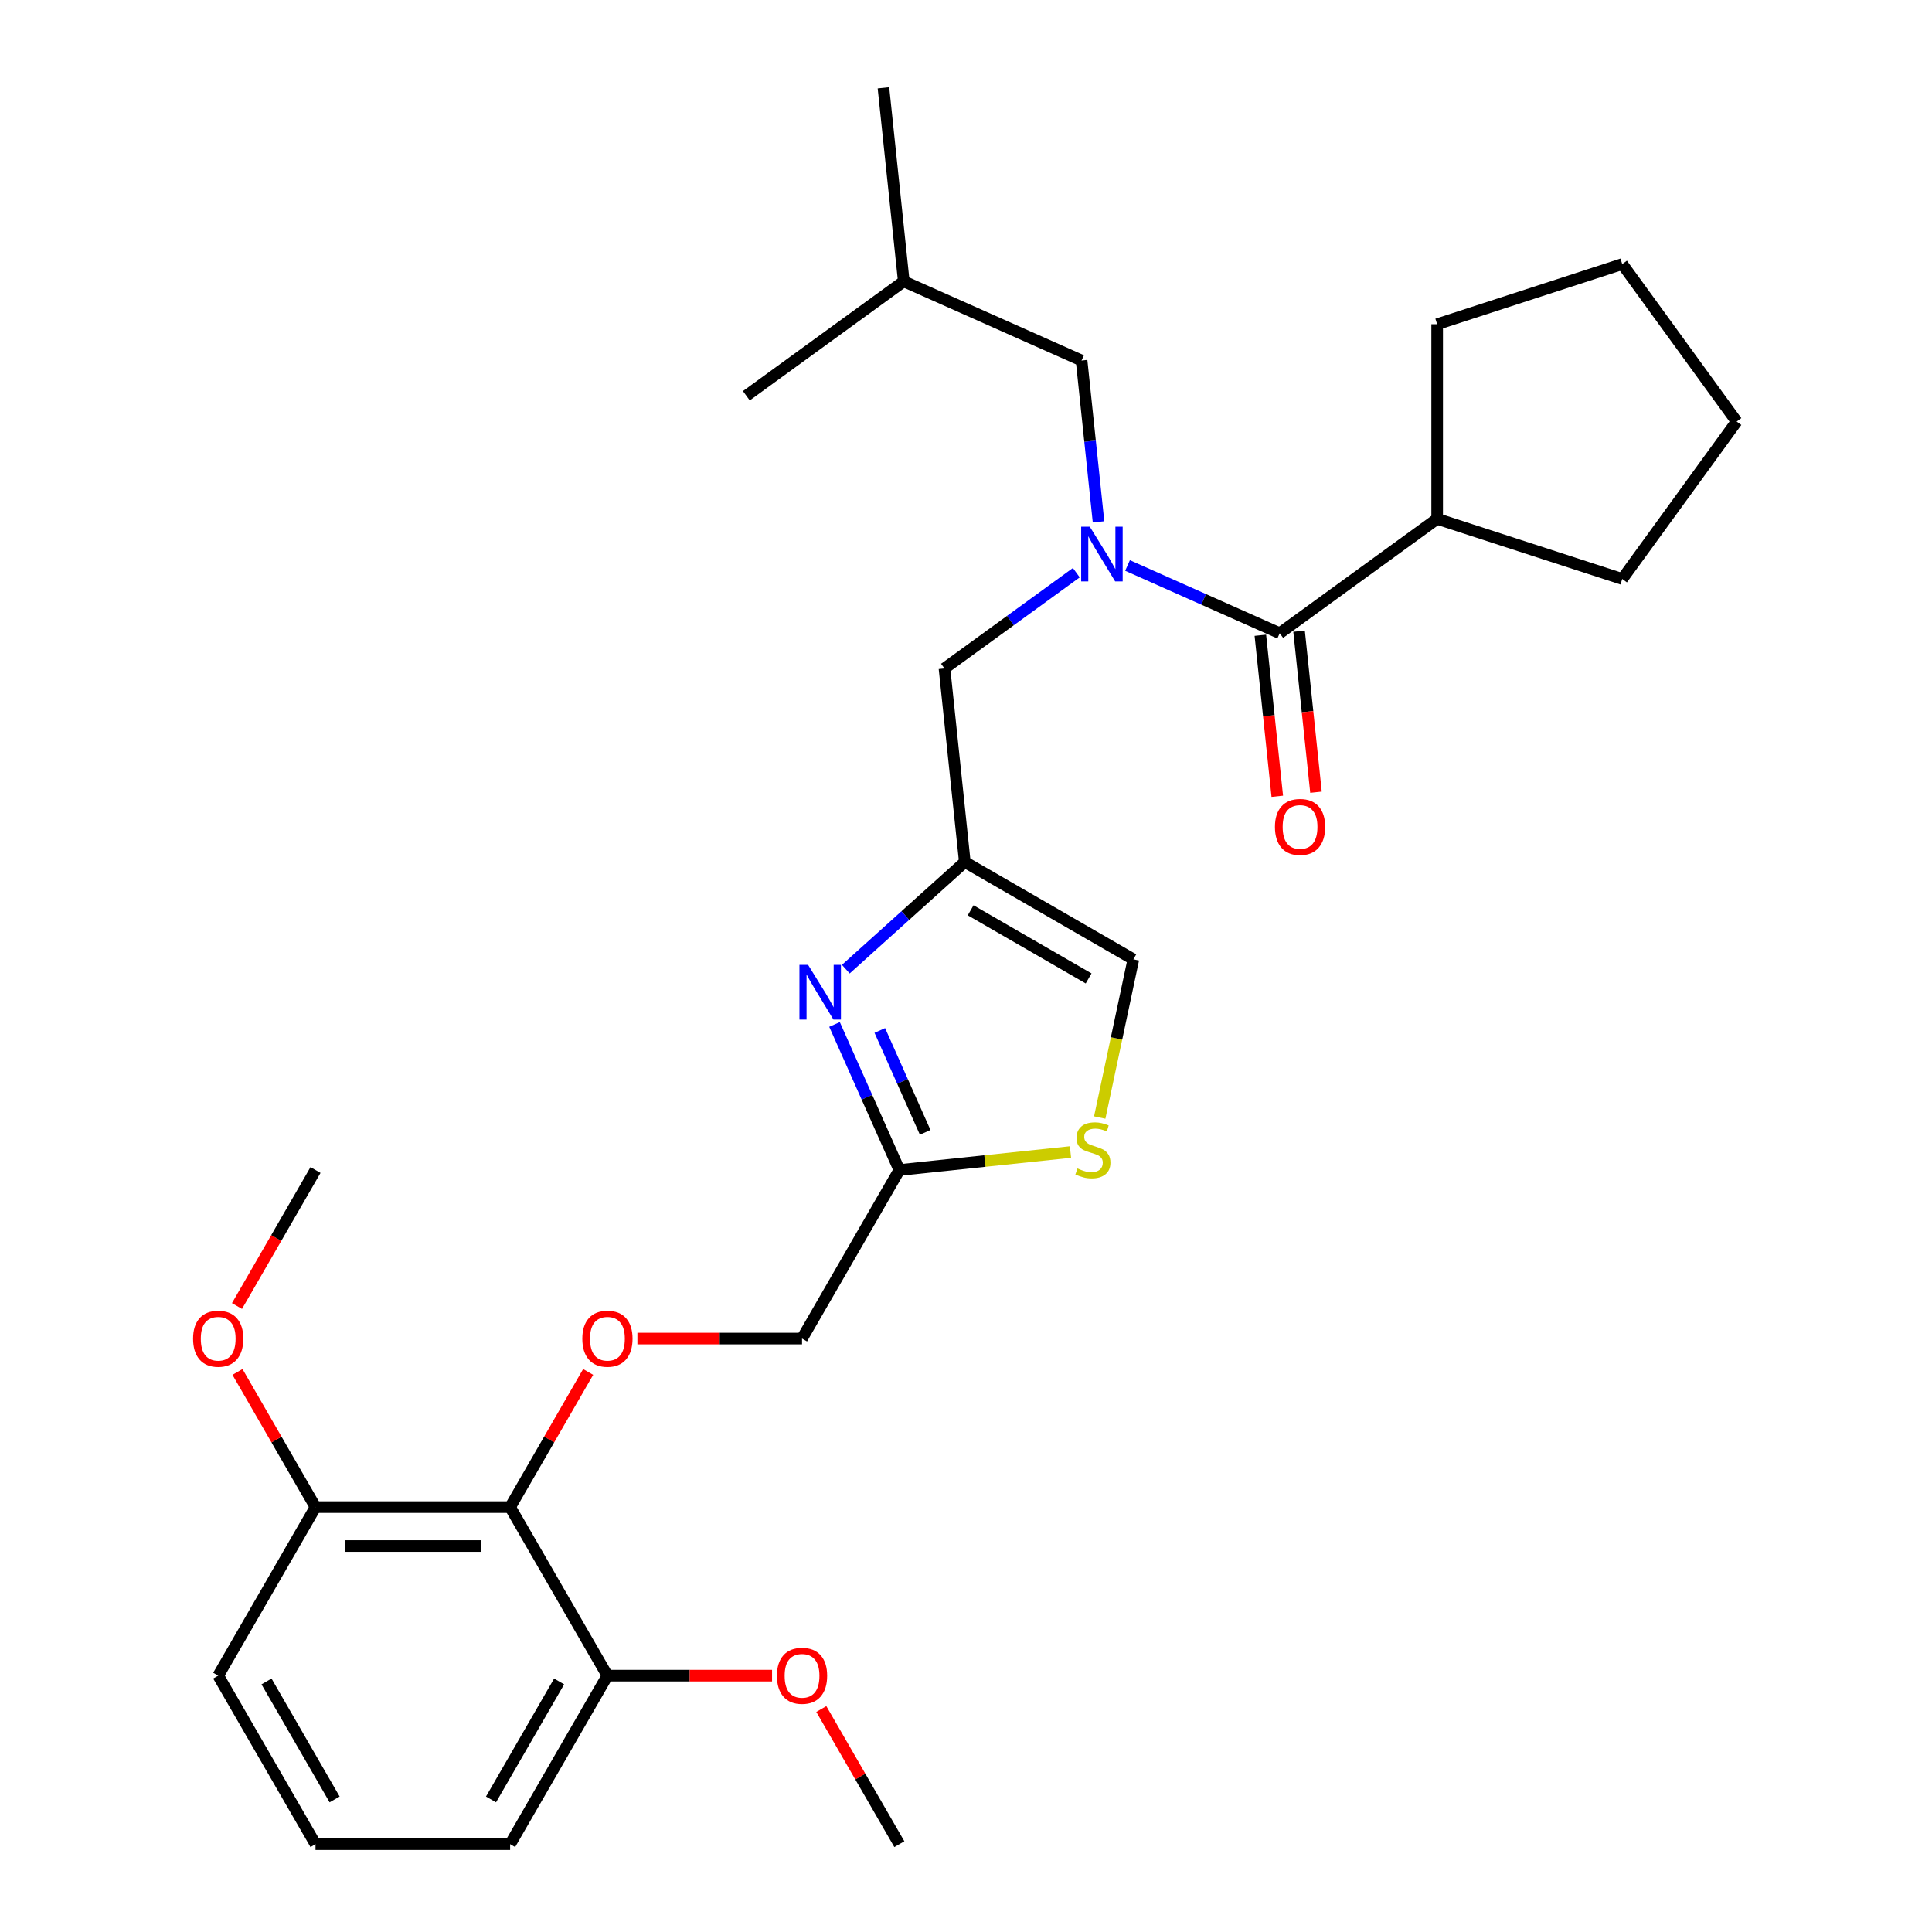 <?xml version='1.0' encoding='iso-8859-1'?>
<svg version='1.1' baseProfile='full'
              xmlns='http://www.w3.org/2000/svg'
                      xmlns:rdkit='http://www.rdkit.org/xml'
                      xmlns:xlink='http://www.w3.org/1999/xlink'
                  xml:space='preserve'
width='1000px' height='1000px' viewBox='0 0 1000 1000'>
<!-- END OF HEADER -->
<rect style='opacity:1.0;fill:#FFFFFF;stroke:none' width='1000' height='1000' x='0' y='0'> </rect>
<path class='bond-0' d='M 743.869,268.548 L 743.869,167.817' style='fill:none;fill-rule:evenodd;stroke:#000000;stroke-width:6px;stroke-linecap:butt;stroke-linejoin:miter;stroke-opacity:1' />
<path class='bond-1' d='M 743.869,268.548 L 839.67,299.676' style='fill:none;fill-rule:evenodd;stroke:#000000;stroke-width:6px;stroke-linecap:butt;stroke-linejoin:miter;stroke-opacity:1' />
<path class='bond-2' d='M 743.869,268.548 L 662.375,327.757' style='fill:none;fill-rule:evenodd;stroke:#000000;stroke-width:6px;stroke-linecap:butt;stroke-linejoin:miter;stroke-opacity:1' />
<path class='bond-3' d='M 557.094,296.419 L 522.976,321.207' style='fill:none;fill-rule:evenodd;stroke:#0000FF;stroke-width:6px;stroke-linecap:butt;stroke-linejoin:miter;stroke-opacity:1' />
<path class='bond-3' d='M 522.976,321.207 L 488.858,345.994' style='fill:none;fill-rule:evenodd;stroke:#000000;stroke-width:6px;stroke-linecap:butt;stroke-linejoin:miter;stroke-opacity:1' />
<path class='bond-4' d='M 583.61,292.689 L 622.993,310.223' style='fill:none;fill-rule:evenodd;stroke:#0000FF;stroke-width:6px;stroke-linecap:butt;stroke-linejoin:miter;stroke-opacity:1' />
<path class='bond-4' d='M 622.993,310.223 L 662.375,327.757' style='fill:none;fill-rule:evenodd;stroke:#000000;stroke-width:6px;stroke-linecap:butt;stroke-linejoin:miter;stroke-opacity:1' />
<path class='bond-5' d='M 568.599,270.108 L 564.211,228.357' style='fill:none;fill-rule:evenodd;stroke:#0000FF;stroke-width:6px;stroke-linecap:butt;stroke-linejoin:miter;stroke-opacity:1' />
<path class='bond-5' d='M 564.211,228.357 L 559.823,186.606' style='fill:none;fill-rule:evenodd;stroke:#000000;stroke-width:6px;stroke-linecap:butt;stroke-linejoin:miter;stroke-opacity:1' />
<path class='bond-6' d='M 652.357,328.81 L 656.737,370.481' style='fill:none;fill-rule:evenodd;stroke:#000000;stroke-width:6px;stroke-linecap:butt;stroke-linejoin:miter;stroke-opacity:1' />
<path class='bond-6' d='M 656.737,370.481 L 661.117,412.152' style='fill:none;fill-rule:evenodd;stroke:#FF0000;stroke-width:6px;stroke-linecap:butt;stroke-linejoin:miter;stroke-opacity:1' />
<path class='bond-6' d='M 672.393,326.704 L 676.773,368.375' style='fill:none;fill-rule:evenodd;stroke:#000000;stroke-width:6px;stroke-linecap:butt;stroke-linejoin:miter;stroke-opacity:1' />
<path class='bond-6' d='M 676.773,368.375 L 681.153,410.046' style='fill:none;fill-rule:evenodd;stroke:#FF0000;stroke-width:6px;stroke-linecap:butt;stroke-linejoin:miter;stroke-opacity:1' />
<path class='bond-7' d='M 743.869,167.817 L 839.67,136.689' style='fill:none;fill-rule:evenodd;stroke:#000000;stroke-width:6px;stroke-linecap:butt;stroke-linejoin:miter;stroke-opacity:1' />
<path class='bond-8' d='M 839.67,299.676 L 898.879,218.183' style='fill:none;fill-rule:evenodd;stroke:#000000;stroke-width:6px;stroke-linecap:butt;stroke-linejoin:miter;stroke-opacity:1' />
<path class='bond-9' d='M 559.823,186.606 L 467.799,145.635' style='fill:none;fill-rule:evenodd;stroke:#000000;stroke-width:6px;stroke-linecap:butt;stroke-linejoin:miter;stroke-opacity:1' />
<path class='bond-10' d='M 488.858,345.994 L 499.387,446.174' style='fill:none;fill-rule:evenodd;stroke:#000000;stroke-width:6px;stroke-linecap:butt;stroke-linejoin:miter;stroke-opacity:1' />
<path class='bond-11' d='M 467.799,145.635 L 386.306,204.843' style='fill:none;fill-rule:evenodd;stroke:#000000;stroke-width:6px;stroke-linecap:butt;stroke-linejoin:miter;stroke-opacity:1' />
<path class='bond-12' d='M 467.799,145.635 L 457.27,45.455' style='fill:none;fill-rule:evenodd;stroke:#000000;stroke-width:6px;stroke-linecap:butt;stroke-linejoin:miter;stroke-opacity:1' />
<path class='bond-13' d='M 329.921,692.837 L 372.528,692.837' style='fill:none;fill-rule:evenodd;stroke:#FF0000;stroke-width:6px;stroke-linecap:butt;stroke-linejoin:miter;stroke-opacity:1' />
<path class='bond-13' d='M 372.528,692.837 L 415.135,692.837' style='fill:none;fill-rule:evenodd;stroke:#000000;stroke-width:6px;stroke-linecap:butt;stroke-linejoin:miter;stroke-opacity:1' />
<path class='bond-14' d='M 304.427,710.115 L 284.232,745.094' style='fill:none;fill-rule:evenodd;stroke:#FF0000;stroke-width:6px;stroke-linecap:butt;stroke-linejoin:miter;stroke-opacity:1' />
<path class='bond-14' d='M 284.232,745.094 L 264.037,780.073' style='fill:none;fill-rule:evenodd;stroke:#000000;stroke-width:6px;stroke-linecap:butt;stroke-linejoin:miter;stroke-opacity:1' />
<path class='bond-15' d='M 415.135,692.837 L 465.5,605.6' style='fill:none;fill-rule:evenodd;stroke:#000000;stroke-width:6px;stroke-linecap:butt;stroke-linejoin:miter;stroke-opacity:1' />
<path class='bond-16' d='M 569.217,578.433 L 577.92,537.486' style='fill:none;fill-rule:evenodd;stroke:#CCCC00;stroke-width:6px;stroke-linecap:butt;stroke-linejoin:miter;stroke-opacity:1' />
<path class='bond-16' d='M 577.92,537.486 L 586.624,496.54' style='fill:none;fill-rule:evenodd;stroke:#000000;stroke-width:6px;stroke-linecap:butt;stroke-linejoin:miter;stroke-opacity:1' />
<path class='bond-17' d='M 554.082,596.29 L 509.791,600.945' style='fill:none;fill-rule:evenodd;stroke:#CCCC00;stroke-width:6px;stroke-linecap:butt;stroke-linejoin:miter;stroke-opacity:1' />
<path class='bond-17' d='M 509.791,600.945 L 465.5,605.6' style='fill:none;fill-rule:evenodd;stroke:#000000;stroke-width:6px;stroke-linecap:butt;stroke-linejoin:miter;stroke-opacity:1' />
<path class='bond-18' d='M 586.624,496.54 L 499.387,446.174' style='fill:none;fill-rule:evenodd;stroke:#000000;stroke-width:6px;stroke-linecap:butt;stroke-linejoin:miter;stroke-opacity:1' />
<path class='bond-18' d='M 563.465,506.433 L 502.4,471.177' style='fill:none;fill-rule:evenodd;stroke:#000000;stroke-width:6px;stroke-linecap:butt;stroke-linejoin:miter;stroke-opacity:1' />
<path class='bond-19' d='M 314.403,867.309 L 264.037,954.545' style='fill:none;fill-rule:evenodd;stroke:#000000;stroke-width:6px;stroke-linecap:butt;stroke-linejoin:miter;stroke-opacity:1' />
<path class='bond-19' d='M 289.401,870.321 L 254.145,931.387' style='fill:none;fill-rule:evenodd;stroke:#000000;stroke-width:6px;stroke-linecap:butt;stroke-linejoin:miter;stroke-opacity:1' />
<path class='bond-20' d='M 314.403,867.309 L 264.037,780.073' style='fill:none;fill-rule:evenodd;stroke:#000000;stroke-width:6px;stroke-linecap:butt;stroke-linejoin:miter;stroke-opacity:1' />
<path class='bond-21' d='M 314.403,867.309 L 357.01,867.309' style='fill:none;fill-rule:evenodd;stroke:#000000;stroke-width:6px;stroke-linecap:butt;stroke-linejoin:miter;stroke-opacity:1' />
<path class='bond-21' d='M 357.01,867.309 L 399.616,867.309' style='fill:none;fill-rule:evenodd;stroke:#FF0000;stroke-width:6px;stroke-linecap:butt;stroke-linejoin:miter;stroke-opacity:1' />
<path class='bond-22' d='M 264.037,954.545 L 163.305,954.545' style='fill:none;fill-rule:evenodd;stroke:#000000;stroke-width:6px;stroke-linecap:butt;stroke-linejoin:miter;stroke-opacity:1' />
<path class='bond-23' d='M 163.305,954.545 L 112.939,867.309' style='fill:none;fill-rule:evenodd;stroke:#000000;stroke-width:6px;stroke-linecap:butt;stroke-linejoin:miter;stroke-opacity:1' />
<path class='bond-23' d='M 173.197,931.387 L 137.941,870.321' style='fill:none;fill-rule:evenodd;stroke:#000000;stroke-width:6px;stroke-linecap:butt;stroke-linejoin:miter;stroke-opacity:1' />
<path class='bond-24' d='M 112.939,867.309 L 163.305,780.073' style='fill:none;fill-rule:evenodd;stroke:#000000;stroke-width:6px;stroke-linecap:butt;stroke-linejoin:miter;stroke-opacity:1' />
<path class='bond-25' d='M 163.305,780.073 L 264.037,780.073' style='fill:none;fill-rule:evenodd;stroke:#000000;stroke-width:6px;stroke-linecap:butt;stroke-linejoin:miter;stroke-opacity:1' />
<path class='bond-25' d='M 178.415,800.219 L 248.927,800.219' style='fill:none;fill-rule:evenodd;stroke:#000000;stroke-width:6px;stroke-linecap:butt;stroke-linejoin:miter;stroke-opacity:1' />
<path class='bond-26' d='M 163.305,780.073 L 143.11,745.094' style='fill:none;fill-rule:evenodd;stroke:#000000;stroke-width:6px;stroke-linecap:butt;stroke-linejoin:miter;stroke-opacity:1' />
<path class='bond-26' d='M 143.11,745.094 L 122.915,710.115' style='fill:none;fill-rule:evenodd;stroke:#FF0000;stroke-width:6px;stroke-linecap:butt;stroke-linejoin:miter;stroke-opacity:1' />
<path class='bond-27' d='M 122.661,675.998 L 142.983,640.799' style='fill:none;fill-rule:evenodd;stroke:#FF0000;stroke-width:6px;stroke-linecap:butt;stroke-linejoin:miter;stroke-opacity:1' />
<path class='bond-27' d='M 142.983,640.799 L 163.305,605.6' style='fill:none;fill-rule:evenodd;stroke:#000000;stroke-width:6px;stroke-linecap:butt;stroke-linejoin:miter;stroke-opacity:1' />
<path class='bond-28' d='M 425.11,884.587 L 445.305,919.566' style='fill:none;fill-rule:evenodd;stroke:#FF0000;stroke-width:6px;stroke-linecap:butt;stroke-linejoin:miter;stroke-opacity:1' />
<path class='bond-28' d='M 445.305,919.566 L 465.5,954.545' style='fill:none;fill-rule:evenodd;stroke:#000000;stroke-width:6px;stroke-linecap:butt;stroke-linejoin:miter;stroke-opacity:1' />
<path class='bond-29' d='M 499.387,446.174 L 468.587,473.907' style='fill:none;fill-rule:evenodd;stroke:#000000;stroke-width:6px;stroke-linecap:butt;stroke-linejoin:miter;stroke-opacity:1' />
<path class='bond-29' d='M 468.587,473.907 L 437.787,501.639' style='fill:none;fill-rule:evenodd;stroke:#0000FF;stroke-width:6px;stroke-linecap:butt;stroke-linejoin:miter;stroke-opacity:1' />
<path class='bond-30' d='M 431.955,530.255 L 448.728,567.928' style='fill:none;fill-rule:evenodd;stroke:#0000FF;stroke-width:6px;stroke-linecap:butt;stroke-linejoin:miter;stroke-opacity:1' />
<path class='bond-30' d='M 448.728,567.928 L 465.5,605.6' style='fill:none;fill-rule:evenodd;stroke:#000000;stroke-width:6px;stroke-linecap:butt;stroke-linejoin:miter;stroke-opacity:1' />
<path class='bond-30' d='M 455.391,533.363 L 467.132,559.734' style='fill:none;fill-rule:evenodd;stroke:#0000FF;stroke-width:6px;stroke-linecap:butt;stroke-linejoin:miter;stroke-opacity:1' />
<path class='bond-30' d='M 467.132,559.734 L 478.873,586.104' style='fill:none;fill-rule:evenodd;stroke:#000000;stroke-width:6px;stroke-linecap:butt;stroke-linejoin:miter;stroke-opacity:1' />
<path class='bond-31' d='M 898.879,218.183 L 839.67,136.689' style='fill:none;fill-rule:evenodd;stroke:#000000;stroke-width:6px;stroke-linecap:butt;stroke-linejoin:miter;stroke-opacity:1' />
<path  class='atom-1' d='M 564.092 272.626
L 573.372 287.626
Q 574.292 289.106, 575.772 291.786
Q 577.252 294.466, 577.332 294.626
L 577.332 272.626
L 581.092 272.626
L 581.092 300.946
L 577.212 300.946
L 567.252 284.546
Q 566.092 282.626, 564.852 280.426
Q 563.652 278.226, 563.292 277.546
L 563.292 300.946
L 559.612 300.946
L 559.612 272.626
L 564.092 272.626
' fill='#0000FF'/>
<path  class='atom-3' d='M 659.904 428.017
Q 659.904 421.217, 663.264 417.417
Q 666.624 413.617, 672.904 413.617
Q 679.184 413.617, 682.544 417.417
Q 685.904 421.217, 685.904 428.017
Q 685.904 434.897, 682.504 438.817
Q 679.104 442.697, 672.904 442.697
Q 666.664 442.697, 663.264 438.817
Q 659.904 434.937, 659.904 428.017
M 672.904 439.497
Q 677.224 439.497, 679.544 436.617
Q 681.904 433.697, 681.904 428.017
Q 681.904 422.457, 679.544 419.657
Q 677.224 416.817, 672.904 416.817
Q 668.584 416.817, 666.224 419.617
Q 663.904 422.417, 663.904 428.017
Q 663.904 433.737, 666.224 436.617
Q 668.584 439.497, 672.904 439.497
' fill='#FF0000'/>
<path  class='atom-9' d='M 301.403 692.917
Q 301.403 686.117, 304.763 682.317
Q 308.123 678.517, 314.403 678.517
Q 320.683 678.517, 324.043 682.317
Q 327.403 686.117, 327.403 692.917
Q 327.403 699.797, 324.003 703.717
Q 320.603 707.597, 314.403 707.597
Q 308.163 707.597, 304.763 703.717
Q 301.403 699.837, 301.403 692.917
M 314.403 704.397
Q 318.723 704.397, 321.043 701.517
Q 323.403 698.597, 323.403 692.917
Q 323.403 687.357, 321.043 684.557
Q 318.723 681.717, 314.403 681.717
Q 310.083 681.717, 307.723 684.517
Q 305.403 687.317, 305.403 692.917
Q 305.403 698.637, 307.723 701.517
Q 310.083 704.397, 314.403 704.397
' fill='#FF0000'/>
<path  class='atom-11' d='M 557.68 604.791
Q 558 604.911, 559.32 605.471
Q 560.64 606.031, 562.08 606.391
Q 563.56 606.711, 565 606.711
Q 567.68 606.711, 569.24 605.431
Q 570.8 604.111, 570.8 601.831
Q 570.8 600.271, 570 599.311
Q 569.24 598.351, 568.04 597.831
Q 566.84 597.311, 564.84 596.711
Q 562.32 595.951, 560.8 595.231
Q 559.32 594.511, 558.24 592.991
Q 557.2 591.471, 557.2 588.911
Q 557.2 585.351, 559.6 583.151
Q 562.04 580.951, 566.84 580.951
Q 570.12 580.951, 573.84 582.511
L 572.92 585.591
Q 569.52 584.191, 566.96 584.191
Q 564.2 584.191, 562.68 585.351
Q 561.16 586.471, 561.2 588.431
Q 561.2 589.951, 561.96 590.871
Q 562.76 591.791, 563.88 592.311
Q 565.04 592.831, 566.96 593.431
Q 569.52 594.231, 571.04 595.031
Q 572.56 595.831, 573.64 597.471
Q 574.76 599.071, 574.76 601.831
Q 574.76 605.751, 572.12 607.871
Q 569.52 609.951, 565.16 609.951
Q 562.64 609.951, 560.72 609.391
Q 558.84 608.871, 556.6 607.951
L 557.68 604.791
' fill='#CCCC00'/>
<path  class='atom-19' d='M 99.939 692.917
Q 99.939 686.117, 103.299 682.317
Q 106.659 678.517, 112.939 678.517
Q 119.219 678.517, 122.579 682.317
Q 125.939 686.117, 125.939 692.917
Q 125.939 699.797, 122.539 703.717
Q 119.139 707.597, 112.939 707.597
Q 106.699 707.597, 103.299 703.717
Q 99.939 699.837, 99.939 692.917
M 112.939 704.397
Q 117.259 704.397, 119.579 701.517
Q 121.939 698.597, 121.939 692.917
Q 121.939 687.357, 119.579 684.557
Q 117.259 681.717, 112.939 681.717
Q 108.619 681.717, 106.259 684.517
Q 103.939 687.317, 103.939 692.917
Q 103.939 698.637, 106.259 701.517
Q 108.619 704.397, 112.939 704.397
' fill='#FF0000'/>
<path  class='atom-21' d='M 402.135 867.389
Q 402.135 860.589, 405.495 856.789
Q 408.855 852.989, 415.135 852.989
Q 421.415 852.989, 424.775 856.789
Q 428.135 860.589, 428.135 867.389
Q 428.135 874.269, 424.735 878.189
Q 421.335 882.069, 415.135 882.069
Q 408.895 882.069, 405.495 878.189
Q 402.135 874.309, 402.135 867.389
M 415.135 878.869
Q 419.455 878.869, 421.775 875.989
Q 424.135 873.069, 424.135 867.389
Q 424.135 861.829, 421.775 859.029
Q 419.455 856.189, 415.135 856.189
Q 410.815 856.189, 408.455 858.989
Q 406.135 861.789, 406.135 867.389
Q 406.135 873.109, 408.455 875.989
Q 410.815 878.869, 415.135 878.869
' fill='#FF0000'/>
<path  class='atom-24' d='M 418.269 499.417
L 427.549 514.417
Q 428.469 515.897, 429.949 518.577
Q 431.429 521.257, 431.509 521.417
L 431.509 499.417
L 435.269 499.417
L 435.269 527.737
L 431.389 527.737
L 421.429 511.337
Q 420.269 509.417, 419.029 507.217
Q 417.829 505.017, 417.469 504.337
L 417.469 527.737
L 413.789 527.737
L 413.789 499.417
L 418.269 499.417
' fill='#0000FF'/>
</svg>
